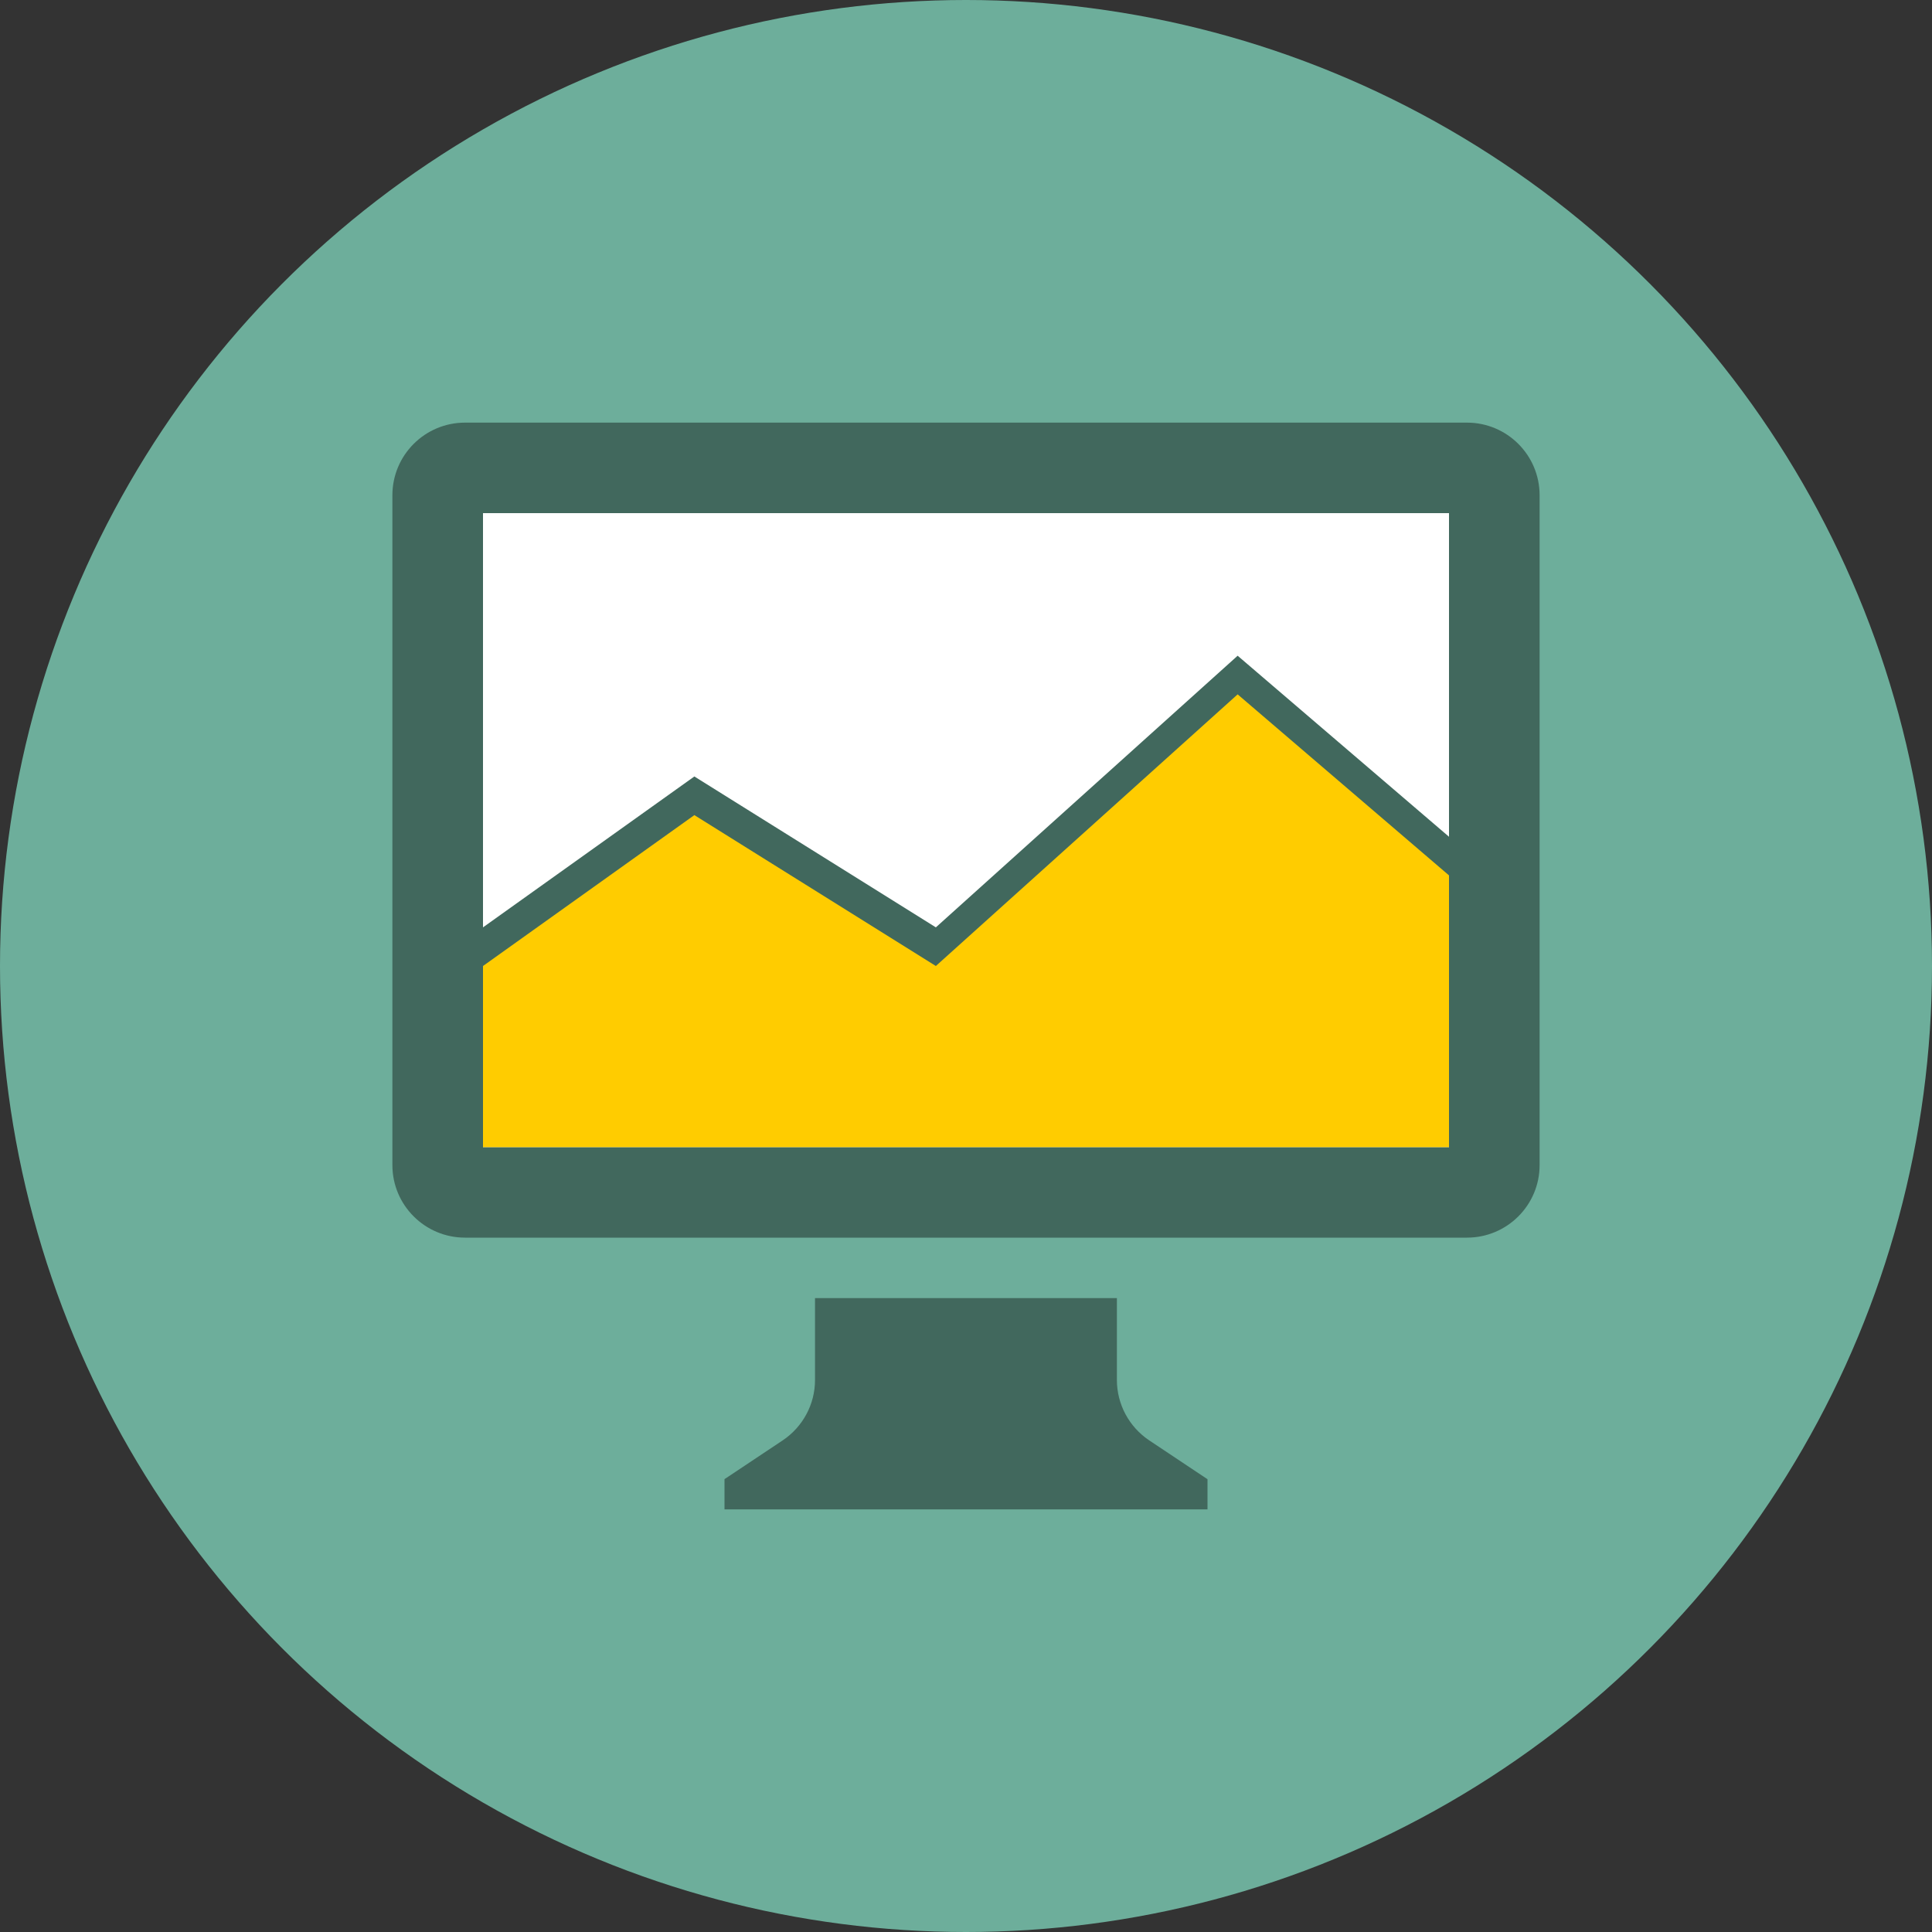 <?xml version="1.0" encoding="utf-8"?>
<!-- Generator: Adobe Illustrator 16.0.0, SVG Export Plug-In . SVG Version: 6.00 Build 0)  -->
<!DOCTYPE svg PUBLIC "-//W3C//DTD SVG 1.0//EN" "http://www.w3.org/TR/2001/REC-SVG-20010904/DTD/svg10.dtd">
<svg version="1.0" id="Layer_1" xmlns="http://www.w3.org/2000/svg" xmlns:xlink="http://www.w3.org/1999/xlink" x="0px" y="0px"
	 width="200px" height="200px" viewBox="0 0 200 200" enable-background="new 0 0 200 200" xml:space="preserve">
<rect x="0" y="0" width="200" height="200" fill="#333333" stroke="none"/>
<circle fill-rule="evenodd" clip-rule="evenodd" fill="#6DAE9B" cx="100" cy="100" r="100"/>
<path fill="#41685D" d="M159.38,120.61c0,4.15-3.37,7.51-7.52,7.51H48.14c-4.15,0-7.52-3.36-7.52-7.51V51.27
	c0-4.16,3.37-7.52,7.52-7.52h103.72c4.15,0,7.52,3.36,7.52,7.52V120.61z"/>
<rect x="50" y="53.12" fill="#FFFFFF" width="100" height="65.63"/>
<path fill="#41685D" d="M124.99,153.12l-6.02-4.01c-2.09-1.4-3.35-3.74-3.35-6.26v-8.47H84.37v8.48c0,2.51-1.26,4.85-3.35,6.25
	L75,153.12v3.13h50v-3.13H124.99z"/>
<polygon fill-rule="evenodd" clip-rule="evenodd" fill="#41685D" points="150,114.75 50,114.75 50,96 71.88,80.38 96.88,96 
	128.12,67.88 150,86.62 "/>
<polygon fill-rule="evenodd" clip-rule="evenodd" fill="#FFCC00" points="150,118.75 50,118.75 50,100 71.88,84.38 96.88,100 
	128.12,71.88 150,90.62 "/>
</svg>
